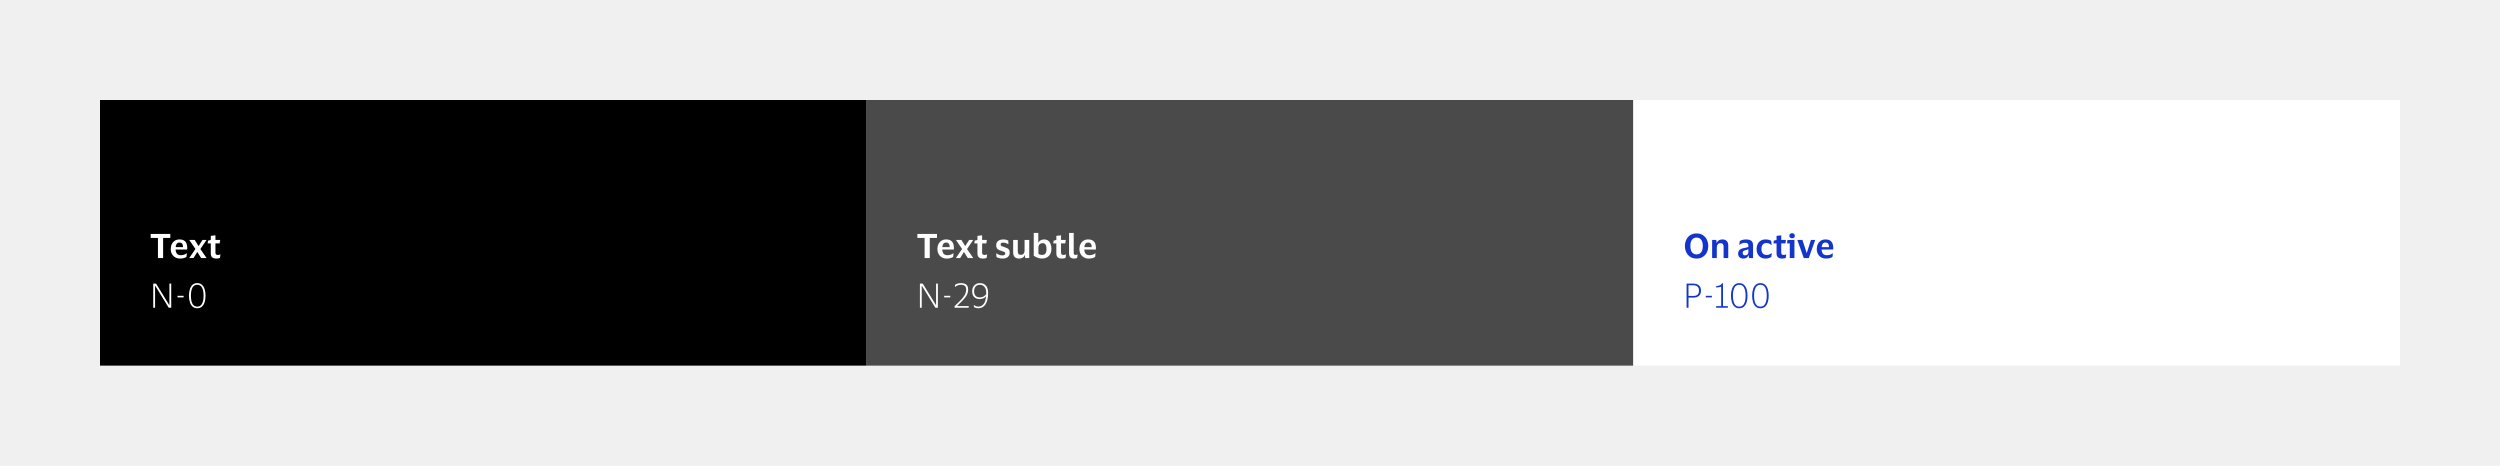 <svg width="800" height="149" viewBox="0 0 800 149" fill="none" xmlns="http://www.w3.org/2000/svg">
<rect width="800" height="149" fill="#F0F0F0"/>
<rect width="245.333" height="85" transform="translate(32 32)" fill="black"/>
<path d="M50.541 82.58V76.145H48.227V74.858H54.5V76.145H52.196V82.58H50.541ZM57.812 81.661C58.252 81.661 58.616 81.607 58.904 81.499C59.2 81.39 59.463 81.243 59.694 81.055H59.78L59.683 82.18C59.517 82.324 59.258 82.454 58.904 82.569C58.551 82.685 58.122 82.742 57.617 82.742C57.012 82.742 56.485 82.609 56.038 82.342C55.591 82.075 55.245 81.711 55 81.25C54.755 80.788 54.633 80.266 54.633 79.682C54.633 79.098 54.748 78.575 54.978 78.114C55.209 77.652 55.53 77.288 55.941 77.021C56.359 76.754 56.842 76.621 57.39 76.621C58.032 76.621 58.537 76.74 58.904 76.978C59.279 77.216 59.542 77.54 59.694 77.951C59.845 78.355 59.921 78.809 59.921 79.314C59.921 79.386 59.917 79.476 59.91 79.584C59.903 79.685 59.896 79.772 59.889 79.844H56.19V79.876C56.219 80.439 56.367 80.879 56.633 81.196C56.9 81.506 57.293 81.661 57.812 81.661ZM57.423 77.616C57.041 77.616 56.752 77.742 56.557 77.995C56.37 78.247 56.255 78.611 56.212 79.087H58.558V78.903C58.558 78.514 58.465 78.204 58.277 77.973C58.097 77.735 57.812 77.616 57.423 77.616ZM61.925 82.58H60.551L62.531 79.671L60.562 76.772H62.314L63.526 78.73H63.558L64.791 76.772H66.1L64.12 79.692L66.11 82.58H64.369L63.147 80.644H63.115L61.925 82.58ZM68.942 80.796C68.942 81.106 69.01 81.315 69.147 81.423C69.284 81.531 69.461 81.585 69.677 81.585C69.872 81.585 70.027 81.571 70.142 81.542C70.265 81.506 70.377 81.463 70.478 81.412H70.543L70.391 82.526C70.312 82.584 70.164 82.634 69.948 82.677C69.731 82.721 69.508 82.742 69.277 82.742C68.636 82.742 68.171 82.609 67.882 82.342C67.594 82.075 67.45 81.643 67.45 81.044V77.886H66.444L66.584 76.999L67.45 76.783V75.475L68.942 75.302V76.772H70.456L70.294 77.886H68.942V80.796Z" fill="white"/>
<g clip-path="url(#clip0_15655_96648)">
<path d="M49.038 98.481V90.759H49.947L54.164 97.615H54.208V90.759H54.792V98.481H53.991L49.676 91.451H49.622V98.481H49.038ZM56.799 95.171V94.663H58.757V95.171H56.799ZM60.469 94.62C60.469 93.855 60.563 93.17 60.75 92.565C60.938 91.959 61.226 91.48 61.615 91.126C62.005 90.773 62.506 90.596 63.119 90.596C63.732 90.596 64.233 90.773 64.622 91.126C65.011 91.48 65.3 91.959 65.487 92.565C65.675 93.17 65.769 93.855 65.769 94.62C65.769 95.384 65.675 96.069 65.487 96.674C65.3 97.28 65.011 97.76 64.622 98.113C64.233 98.466 63.732 98.643 63.119 98.643C62.506 98.643 62.005 98.466 61.615 98.113C61.226 97.76 60.938 97.28 60.75 96.674C60.563 96.069 60.469 95.384 60.469 94.62ZM65.152 94.62C65.152 93.927 65.084 93.318 64.947 92.792C64.81 92.265 64.59 91.858 64.287 91.57C63.991 91.274 63.602 91.126 63.119 91.126C62.636 91.126 62.243 91.274 61.94 91.57C61.644 91.858 61.428 92.265 61.291 92.792C61.154 93.318 61.086 93.927 61.086 94.62C61.086 95.312 61.154 95.921 61.291 96.447C61.428 96.966 61.644 97.374 61.94 97.669C62.243 97.965 62.636 98.113 63.119 98.113C63.602 98.113 63.991 97.965 64.287 97.669C64.59 97.374 64.81 96.966 64.947 96.447C65.084 95.921 65.152 95.312 65.152 94.62Z" fill="white"/>
</g>
<rect width="245.333" height="85" transform="translate(277.333 32)" fill="#4A4A4A"/>
<path d="M295.875 82.58V76.145H293.56V74.858H299.833V76.145H297.53V82.58H295.875ZM303.145 81.661C303.585 81.661 303.949 81.607 304.238 81.499C304.533 81.39 304.796 81.243 305.027 81.055H305.114L305.016 82.18C304.851 82.324 304.591 82.454 304.238 82.569C303.884 82.685 303.455 82.742 302.951 82.742C302.345 82.742 301.819 82.609 301.372 82.342C300.925 82.075 300.579 81.711 300.333 81.25C300.088 80.788 299.966 80.266 299.966 79.682C299.966 79.098 300.081 78.575 300.312 78.114C300.543 77.652 300.863 77.288 301.274 77.021C301.693 76.754 302.176 76.621 302.724 76.621C303.365 76.621 303.87 76.74 304.238 76.978C304.613 77.216 304.876 77.54 305.027 77.951C305.179 78.355 305.254 78.809 305.254 79.314C305.254 79.386 305.251 79.476 305.244 79.584C305.236 79.685 305.229 79.772 305.222 79.844H301.523V79.876C301.552 80.439 301.7 80.879 301.967 81.196C302.233 81.506 302.626 81.661 303.145 81.661ZM302.756 77.616C302.374 77.616 302.086 77.742 301.891 77.995C301.703 78.247 301.588 78.611 301.545 79.087H303.892V78.903C303.892 78.514 303.798 78.204 303.61 77.973C303.43 77.735 303.145 77.616 302.756 77.616ZM307.258 82.58H305.885L307.864 79.671L305.896 76.772H307.648L308.859 78.73H308.891L310.124 76.772H311.433L309.454 79.692L311.444 82.58H309.702L308.48 80.644H308.448L307.258 82.58ZM314.275 80.796C314.275 81.106 314.344 81.315 314.481 81.423C314.618 81.531 314.794 81.585 315.011 81.585C315.205 81.585 315.36 81.571 315.476 81.542C315.598 81.506 315.71 81.463 315.811 81.412H315.876L315.725 82.526C315.645 82.584 315.497 82.634 315.281 82.677C315.065 82.721 314.841 82.742 314.611 82.742C313.969 82.742 313.504 82.609 313.215 82.342C312.927 82.075 312.783 81.643 312.783 81.044V77.886H311.777L311.918 76.999L312.783 76.783V75.475L314.275 75.302V76.772H315.789L315.627 77.886H314.275V80.796ZM318.779 78.438C318.779 78.041 318.876 77.71 319.071 77.443C319.273 77.169 319.543 76.963 319.882 76.826C320.228 76.689 320.614 76.621 321.039 76.621C321.414 76.621 321.735 76.657 322.002 76.729C322.269 76.801 322.481 76.884 322.64 76.978L322.694 78.114H322.597C322.395 77.984 322.16 77.872 321.894 77.778C321.627 77.684 321.335 77.638 321.018 77.638C320.78 77.638 320.585 77.677 320.434 77.757C320.282 77.836 320.206 77.995 320.206 78.232C320.206 78.463 320.286 78.625 320.444 78.719C320.603 78.806 320.877 78.907 321.266 79.022C321.612 79.13 321.922 79.246 322.196 79.368C322.478 79.483 322.698 79.653 322.856 79.876C323.022 80.1 323.105 80.417 323.105 80.828C323.105 81.455 322.899 81.931 322.488 82.256C322.085 82.58 321.537 82.742 320.845 82.742C320.419 82.742 320.044 82.695 319.72 82.602C319.395 82.515 319.114 82.403 318.876 82.266L318.79 81.088H318.887C319.161 81.282 319.453 81.437 319.763 81.553C320.073 81.668 320.405 81.726 320.758 81.726C321.075 81.726 321.306 81.675 321.45 81.574C321.602 81.466 321.677 81.3 321.677 81.077C321.677 80.861 321.584 80.709 321.396 80.623C321.209 80.536 320.906 80.428 320.488 80.298C320.134 80.197 319.832 80.078 319.579 79.941C319.327 79.804 319.129 79.62 318.984 79.39C318.847 79.159 318.779 78.842 318.779 78.438ZM326.709 81.542C327.077 81.542 327.361 81.416 327.563 81.163C327.765 80.911 327.866 80.569 327.866 80.136V76.772H329.359V82.58H328.072L327.963 81.639H327.898C327.754 82.043 327.516 82.328 327.185 82.494C326.853 82.659 326.496 82.742 326.114 82.742C325.516 82.742 325.047 82.576 324.708 82.245C324.376 81.906 324.211 81.401 324.211 80.731V76.772H325.692V80.374C325.692 80.785 325.768 81.084 325.919 81.272C326.078 81.452 326.341 81.542 326.709 81.542ZM333.484 82.742C333.13 82.742 332.781 82.695 332.435 82.602C332.088 82.508 331.771 82.393 331.483 82.256C331.202 82.111 330.975 81.971 330.801 81.834V74.544H332.261V77.659H332.316C332.445 77.32 332.676 77.064 333.008 76.891C333.339 76.711 333.707 76.621 334.111 76.621C334.882 76.621 335.463 76.895 335.852 77.443C336.249 77.984 336.447 78.726 336.447 79.671C336.447 80.327 336.314 80.886 336.047 81.347C335.78 81.801 335.423 82.147 334.976 82.385C334.529 82.623 334.032 82.742 333.484 82.742ZM333.494 81.585C333.927 81.585 334.266 81.437 334.511 81.142C334.763 80.846 334.89 80.356 334.89 79.671C334.89 79.036 334.781 78.568 334.565 78.265C334.356 77.955 334.039 77.8 333.613 77.8C333.26 77.8 332.95 77.922 332.683 78.168C332.424 78.413 332.294 78.813 332.294 79.368V81.185C332.438 81.329 332.611 81.434 332.813 81.499C333.015 81.556 333.242 81.585 333.494 81.585ZM339.528 80.796C339.528 81.106 339.596 81.315 339.733 81.423C339.87 81.531 340.047 81.585 340.263 81.585C340.458 81.585 340.613 81.571 340.728 81.542C340.851 81.506 340.963 81.463 341.064 81.412H341.129L340.977 82.526C340.898 82.584 340.75 82.634 340.534 82.677C340.317 82.721 340.094 82.742 339.863 82.742C339.221 82.742 338.756 82.609 338.468 82.342C338.18 82.075 338.035 81.643 338.035 81.044V77.886H337.03L337.17 76.999L338.035 76.783V75.475L339.528 75.302V76.772H341.042L340.88 77.886H339.528V80.796ZM343.583 80.828C343.583 81.131 343.63 81.333 343.724 81.434C343.818 81.527 343.966 81.574 344.167 81.574C344.377 81.574 344.578 81.527 344.773 81.434H344.838L344.687 82.569C344.607 82.62 344.47 82.659 344.276 82.688C344.081 82.724 343.915 82.742 343.778 82.742C343.201 82.742 342.776 82.609 342.502 82.342C342.235 82.075 342.102 81.632 342.102 81.012V74.544H343.583V80.828ZM348.592 81.661C349.031 81.661 349.396 81.607 349.684 81.499C349.98 81.39 350.243 81.243 350.473 81.055H350.56L350.463 82.18C350.297 82.324 350.037 82.454 349.684 82.569C349.331 82.685 348.902 82.742 348.397 82.742C347.791 82.742 347.265 82.609 346.818 82.342C346.371 82.075 346.025 81.711 345.78 81.25C345.535 80.788 345.412 80.266 345.412 79.682C345.412 79.098 345.527 78.575 345.758 78.114C345.989 77.652 346.31 77.288 346.721 77.021C347.139 76.754 347.622 76.621 348.17 76.621C348.812 76.621 349.316 76.74 349.684 76.978C350.059 77.216 350.322 77.54 350.473 77.951C350.625 78.355 350.701 78.809 350.701 79.314C350.701 79.386 350.697 79.476 350.69 79.584C350.683 79.685 350.675 79.772 350.668 79.844H346.969V79.876C346.998 80.439 347.146 80.879 347.413 81.196C347.68 81.506 348.073 81.661 348.592 81.661ZM348.202 77.616C347.82 77.616 347.532 77.742 347.337 77.995C347.15 78.247 347.034 78.611 346.991 79.087H349.338V78.903C349.338 78.514 349.244 78.204 349.057 77.973C348.876 77.735 348.592 77.616 348.202 77.616Z" fill="white"/>
<g clip-path="url(#clip1_15655_96648)">
<path d="M294.371 98.481V90.759H295.28L299.498 97.615H299.541V90.759H300.125V98.481H299.325L295.01 91.451H294.955V98.481H294.371ZM302.133 95.171V94.663H304.09V95.171H302.133ZM307.468 91.126C307.158 91.126 306.841 91.184 306.516 91.299C306.192 91.415 305.903 91.581 305.651 91.797H305.565L305.629 91.115C305.903 90.942 306.199 90.813 306.516 90.726C306.841 90.64 307.158 90.596 307.468 90.596C307.958 90.596 308.376 90.661 308.723 90.791C309.069 90.914 309.335 91.13 309.523 91.44C309.71 91.75 309.804 92.186 309.804 92.749C309.804 93.138 309.739 93.513 309.609 93.873C309.48 94.227 309.31 94.558 309.101 94.868C308.899 95.171 308.69 95.442 308.474 95.679C308.322 95.852 308.12 96.069 307.868 96.328C307.616 96.588 307.345 96.858 307.057 97.139C306.769 97.421 306.491 97.691 306.224 97.951H310.01L309.945 98.481H305.467V97.972C305.9 97.547 306.268 97.186 306.57 96.891C306.88 96.588 307.151 96.317 307.381 96.079C307.619 95.834 307.847 95.589 308.063 95.344C308.257 95.121 308.438 94.868 308.604 94.587C308.777 94.306 308.914 94.007 309.015 93.689C309.123 93.372 309.177 93.058 309.177 92.749C309.177 92.15 309.04 91.732 308.766 91.494C308.492 91.249 308.059 91.126 307.468 91.126ZM316.198 93.7C316.198 95.308 315.924 96.534 315.376 97.377C314.828 98.221 314.06 98.643 313.072 98.643C312.769 98.643 312.499 98.603 312.261 98.524C312.03 98.452 311.839 98.362 311.688 98.253L311.623 97.605H311.709C311.868 97.756 312.063 97.878 312.293 97.972C312.524 98.066 312.784 98.113 313.072 98.113C313.75 98.113 314.305 97.846 314.738 97.312C315.177 96.779 315.448 95.928 315.549 94.76C315.354 95.049 315.066 95.279 314.684 95.452C314.309 95.618 313.919 95.701 313.516 95.701C312.773 95.701 312.182 95.485 311.742 95.052C311.309 94.62 311.093 93.992 311.093 93.17C311.093 92.745 311.18 92.338 311.353 91.948C311.533 91.552 311.81 91.227 312.185 90.975C312.56 90.722 313.04 90.596 313.624 90.596C314.121 90.596 314.561 90.712 314.943 90.942C315.333 91.173 315.639 91.519 315.862 91.981C316.086 92.435 316.198 93.008 316.198 93.7ZM311.709 93.17C311.709 93.826 311.868 94.324 312.185 94.663C312.503 95.002 312.975 95.171 313.602 95.171C314.027 95.171 314.413 95.07 314.759 94.868C315.105 94.666 315.379 94.425 315.581 94.144C315.588 94.072 315.592 93.996 315.592 93.916C315.592 93.837 315.592 93.761 315.592 93.689C315.592 93.084 315.495 92.594 315.3 92.219C315.113 91.837 314.867 91.559 314.565 91.386C314.269 91.213 313.952 91.126 313.613 91.126C313.159 91.126 312.791 91.22 312.51 91.407C312.236 91.595 312.034 91.844 311.904 92.154C311.774 92.464 311.709 92.803 311.709 93.17Z" fill="white"/>
</g>
<rect width="245.333" height="85" transform="translate(522.667 32)" fill="white"/>
<path d="M539.175 78.719C539.175 77.955 539.326 77.27 539.629 76.664C539.932 76.051 540.361 75.572 540.916 75.226C541.479 74.873 542.142 74.696 542.906 74.696C543.67 74.696 544.33 74.873 544.885 75.226C545.448 75.572 545.88 76.051 546.183 76.664C546.486 77.27 546.637 77.955 546.637 78.719C546.637 79.476 546.486 80.161 546.183 80.774C545.88 81.38 545.448 81.859 544.885 82.212C544.33 82.566 543.67 82.742 542.906 82.742C542.142 82.742 541.479 82.566 540.916 82.212C540.361 81.859 539.932 81.38 539.629 80.774C539.326 80.161 539.175 79.476 539.175 78.719ZM544.896 78.719C544.896 77.847 544.723 77.18 544.377 76.718C544.031 76.257 543.541 76.026 542.906 76.026C542.279 76.026 541.789 76.257 541.435 76.718C541.089 77.18 540.916 77.847 540.916 78.719C540.916 79.577 541.089 80.24 541.435 80.709C541.789 81.178 542.279 81.412 542.906 81.412C543.541 81.412 544.031 81.178 544.377 80.709C544.723 80.24 544.896 79.577 544.896 78.719ZM550.554 77.811C550.179 77.811 549.887 77.94 549.678 78.2C549.476 78.46 549.375 78.802 549.375 79.227V82.58H547.883V76.772H549.213L549.31 77.713H549.375C549.476 77.439 549.62 77.223 549.808 77.064C550.002 76.906 550.219 76.794 550.457 76.729C550.702 76.657 550.947 76.621 551.192 76.621C551.791 76.621 552.248 76.787 552.566 77.118C552.883 77.45 553.042 77.948 553.042 78.611V82.58H551.549V79C551.549 78.589 551.473 78.29 551.322 78.103C551.171 77.908 550.915 77.811 550.554 77.811ZM556.566 78.362L556.728 77.14C556.93 76.989 557.214 76.866 557.582 76.772C557.957 76.671 558.325 76.621 558.685 76.621C559.457 76.621 560.03 76.762 560.405 77.043C560.787 77.317 560.978 77.803 560.978 78.503V82.58H559.67L559.561 81.682H559.496C559.367 82.028 559.172 82.292 558.912 82.472C558.653 82.652 558.307 82.742 557.874 82.742C557.564 82.742 557.283 82.688 557.031 82.58C556.778 82.465 556.576 82.292 556.425 82.061C556.274 81.823 556.198 81.517 556.198 81.142C556.198 80.767 556.277 80.464 556.436 80.233C556.594 79.995 556.811 79.811 557.085 79.682C557.366 79.545 557.69 79.444 558.058 79.379C558.534 79.292 558.869 79.22 559.064 79.162C559.266 79.105 559.406 79.04 559.486 78.968V78.622C559.486 78.305 559.41 78.074 559.259 77.93C559.107 77.778 558.815 77.703 558.383 77.703C558.029 77.703 557.705 77.764 557.409 77.886C557.114 78.002 556.858 78.16 556.641 78.362H556.566ZM559.486 80.688V79.736C559.349 79.851 559.006 79.966 558.458 80.082C558.228 80.132 558.036 80.219 557.885 80.341C557.734 80.464 557.658 80.669 557.658 80.958C557.658 81.232 557.73 81.427 557.874 81.542C558.018 81.65 558.202 81.704 558.426 81.704C558.786 81.704 559.053 81.603 559.226 81.401C559.399 81.192 559.486 80.954 559.486 80.688ZM562.103 79.682C562.103 79.098 562.214 78.575 562.438 78.114C562.669 77.652 562.997 77.288 563.422 77.021C563.855 76.754 564.374 76.621 564.979 76.621C565.426 76.621 565.801 76.668 566.104 76.762C566.414 76.855 566.648 76.967 566.807 77.097L566.904 78.395H566.807C566.591 78.193 566.356 78.038 566.104 77.93C565.852 77.822 565.545 77.767 565.185 77.767C564.738 77.767 564.37 77.93 564.082 78.254C563.8 78.579 563.66 79.054 563.66 79.682C563.66 80.323 563.811 80.803 564.114 81.12C564.424 81.43 564.803 81.585 565.25 81.585C565.632 81.585 565.945 81.535 566.191 81.434C566.436 81.326 566.656 81.181 566.85 81.001H566.948L566.861 82.137C566.703 82.288 566.465 82.429 566.147 82.558C565.837 82.681 565.444 82.742 564.969 82.742C564.363 82.742 563.844 82.609 563.411 82.342C562.986 82.075 562.661 81.711 562.438 81.25C562.214 80.788 562.103 80.266 562.103 79.682ZM569.991 80.796C569.991 81.106 570.059 81.315 570.196 81.423C570.333 81.531 570.51 81.585 570.726 81.585C570.921 81.585 571.076 81.571 571.191 81.542C571.314 81.506 571.425 81.463 571.526 81.412H571.591L571.44 82.526C571.361 82.584 571.213 82.634 570.996 82.677C570.78 82.721 570.557 82.742 570.326 82.742C569.684 82.742 569.219 82.609 568.931 82.342C568.642 82.075 568.498 81.643 568.498 81.044V77.886H567.492L567.633 76.999L568.498 76.783V75.475L569.991 75.302V76.772H571.505L571.343 77.886H569.991V80.796ZM573.473 76.253C573.213 76.253 573.001 76.181 572.835 76.037C572.669 75.893 572.586 75.695 572.586 75.442C572.586 75.183 572.669 74.981 572.835 74.837C573.001 74.692 573.213 74.62 573.473 74.62C573.74 74.62 573.952 74.692 574.111 74.837C574.27 74.981 574.349 75.183 574.349 75.442C574.349 75.695 574.27 75.893 574.111 76.037C573.952 76.181 573.74 76.253 573.473 76.253ZM574.219 76.772V82.58H572.727V77.886H571.851L571.991 76.772H574.219ZM576.773 76.772L578.114 80.893H578.19L579.499 76.772H580.872L578.806 82.58H577.206L575.14 76.772H576.773ZM584.536 81.661C584.976 81.661 585.34 81.607 585.628 81.499C585.924 81.39 586.187 81.243 586.418 81.055H586.504L586.407 82.18C586.241 82.324 585.981 82.454 585.628 82.569C585.275 82.685 584.846 82.742 584.341 82.742C583.736 82.742 583.209 82.609 582.762 82.342C582.315 82.075 581.969 81.711 581.724 81.25C581.479 80.788 581.356 80.266 581.356 79.682C581.356 79.098 581.472 78.575 581.702 78.114C581.933 77.652 582.254 77.288 582.665 77.021C583.083 76.754 583.566 76.621 584.114 76.621C584.756 76.621 585.26 76.74 585.628 76.978C586.003 77.216 586.266 77.54 586.418 77.951C586.569 78.355 586.645 78.809 586.645 79.314C586.645 79.386 586.641 79.476 586.634 79.584C586.627 79.685 586.62 79.772 586.612 79.844H582.914V79.876C582.942 80.439 583.09 80.879 583.357 81.196C583.624 81.506 584.017 81.661 584.536 81.661ZM584.146 77.616C583.764 77.616 583.476 77.742 583.281 77.995C583.094 78.247 582.978 78.611 582.935 79.087H585.282V78.903C585.282 78.514 585.188 78.204 585.001 77.973C584.821 77.735 584.536 77.616 584.146 77.616Z" fill="#1435CB"/>
<g clip-path="url(#clip2_15655_96648)">
<path d="M539.705 98.482V90.76H541.857C542.636 90.76 543.238 90.948 543.663 91.323C544.096 91.698 544.312 92.257 544.312 92.999C544.312 93.742 544.096 94.301 543.663 94.675C543.238 95.05 542.636 95.238 541.857 95.238H540.321V98.482H539.705ZM541.846 91.29H540.321V94.708H541.846C542.401 94.708 542.845 94.582 543.176 94.329C543.508 94.07 543.674 93.626 543.674 92.999C543.674 92.372 543.508 91.932 543.176 91.68C542.845 91.42 542.401 91.29 541.846 91.29ZM545.85 95.173V94.665H547.808V95.173H545.85ZM549.174 98.482V97.953H550.774V91.734C550.702 91.77 550.565 91.81 550.363 91.853C550.169 91.889 549.96 91.921 549.736 91.95C549.513 91.972 549.325 91.983 549.174 91.983V91.55C549.433 91.536 549.689 91.499 549.942 91.442C550.194 91.384 550.418 91.29 550.612 91.161C550.814 91.031 550.958 90.862 551.045 90.652H551.358V97.953H552.916V98.482H549.174ZM553.914 94.621C553.914 93.857 554.007 93.172 554.195 92.567C554.382 91.961 554.671 91.481 555.06 91.128C555.449 90.775 555.95 90.598 556.563 90.598C557.176 90.598 557.677 90.775 558.066 91.128C558.456 91.481 558.744 91.961 558.932 92.567C559.119 93.172 559.213 93.857 559.213 94.621C559.213 95.386 559.119 96.071 558.932 96.676C558.744 97.282 558.456 97.761 558.066 98.115C557.677 98.468 557.176 98.645 556.563 98.645C555.95 98.645 555.449 98.468 555.06 98.115C554.671 97.761 554.382 97.282 554.195 96.676C554.007 96.071 553.914 95.386 553.914 94.621ZM558.596 94.621C558.596 93.929 558.528 93.32 558.391 92.794C558.254 92.267 558.034 91.86 557.731 91.572C557.436 91.276 557.046 91.128 556.563 91.128C556.08 91.128 555.687 91.276 555.384 91.572C555.089 91.86 554.872 92.267 554.735 92.794C554.598 93.32 554.53 93.929 554.53 94.621C554.53 95.314 554.598 95.923 554.735 96.449C554.872 96.968 555.089 97.376 555.384 97.671C555.687 97.967 556.08 98.115 556.563 98.115C557.046 98.115 557.436 97.967 557.731 97.671C558.034 97.376 558.254 96.968 558.391 96.449C558.528 95.923 558.596 95.314 558.596 94.621ZM560.683 94.621C560.683 93.857 560.777 93.172 560.965 92.567C561.152 91.961 561.441 91.481 561.83 91.128C562.219 90.775 562.72 90.598 563.333 90.598C563.946 90.598 564.447 90.775 564.836 91.128C565.226 91.481 565.514 91.961 565.702 92.567C565.889 93.172 565.983 93.857 565.983 94.621C565.983 95.386 565.889 96.071 565.702 96.676C565.514 97.282 565.226 97.761 564.836 98.115C564.447 98.468 563.946 98.645 563.333 98.645C562.72 98.645 562.219 98.468 561.83 98.115C561.441 97.761 561.152 97.282 560.965 96.676C560.777 96.071 560.683 95.386 560.683 94.621ZM565.366 94.621C565.366 93.929 565.298 93.32 565.161 92.794C565.024 92.267 564.804 91.86 564.501 91.572C564.206 91.276 563.816 91.128 563.333 91.128C562.85 91.128 562.457 91.276 562.154 91.572C561.859 91.86 561.642 92.267 561.505 92.794C561.368 93.32 561.3 93.929 561.3 94.621C561.3 95.314 561.368 95.923 561.505 96.449C561.642 96.968 561.859 97.376 562.154 97.671C562.457 97.967 562.85 98.115 563.333 98.115C563.816 98.115 564.206 97.967 564.501 97.671C564.804 97.376 565.024 96.968 565.161 96.449C565.298 95.923 565.366 95.314 565.366 94.621Z" fill="#1435CB"/>
</g>
<defs>
<clipPath id="clip0_15655_96648">
<rect width="213.333" height="14.42" fill="white" transform="translate(48 86.58)"/>
</clipPath>
<clipPath id="clip1_15655_96648">
<rect width="151.41" height="14.42" fill="white" transform="translate(293.333 86.58)"/>
</clipPath>
<clipPath id="clip2_15655_96648">
<rect width="213.333" height="14.42" fill="white" transform="translate(538.667 86.58)"/>
</clipPath>
</defs>
</svg>
